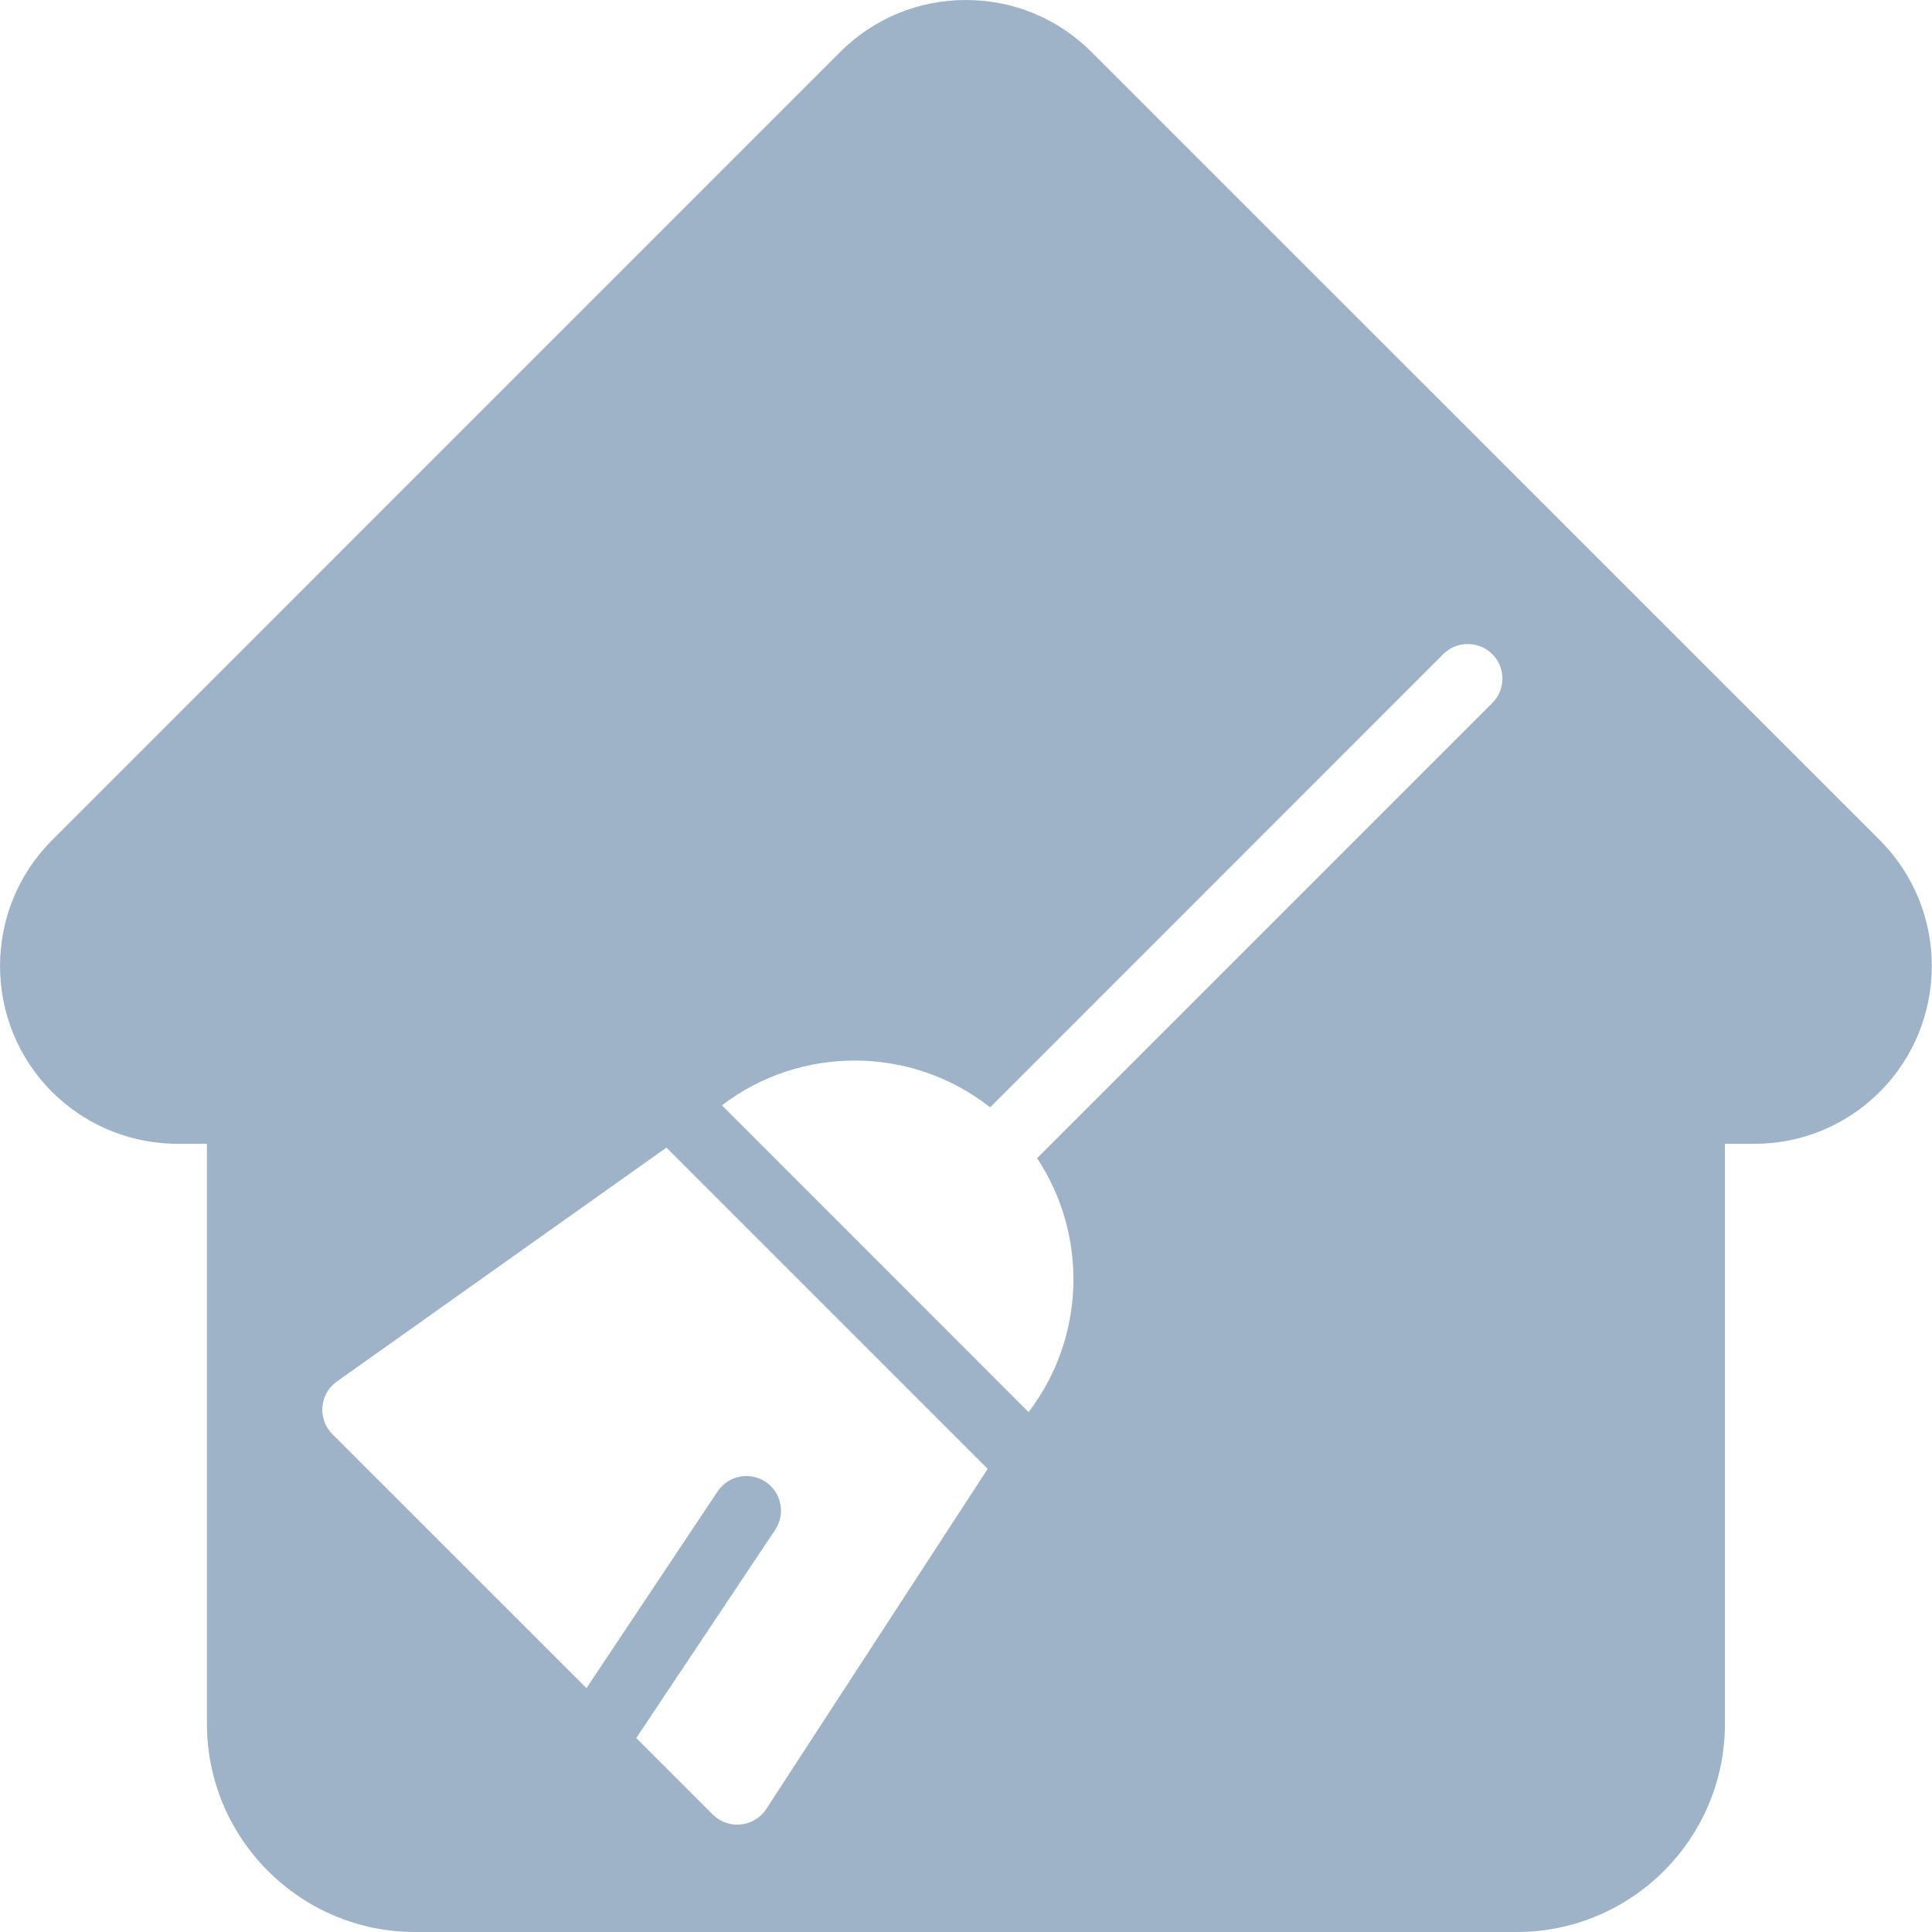 <svg width="18" height="18" viewBox="0 0 18 18" fill="none" xmlns="http://www.w3.org/2000/svg">
<path fill-rule="evenodd" clip-rule="evenodd" d="M17.514 7.828L17.515 7.829C18.16 8.475 18.159 9.526 17.514 10.172C17.201 10.485 16.785 10.657 16.342 10.657H16.071V16.061C16.071 17.13 15.201 18 14.131 18H11.258H6.74H3.867C2.798 18 1.928 17.13 1.928 16.061V10.657H1.635C1.618 10.657 1.601 10.656 1.584 10.655C1.168 10.637 0.779 10.466 0.484 10.172C-0.16 9.527 -0.161 8.478 0.481 7.832L0.489 7.824L7.827 0.485C8.14 0.172 8.557 0 8.999 0C9.442 0 9.858 0.172 10.171 0.486L17.514 7.828ZM6.209 10.692L3.139 12.871C2.975 12.987 2.957 13.221 3.097 13.362L5.464 15.728L6.686 13.895C6.785 13.747 6.985 13.707 7.133 13.806C7.281 13.905 7.321 14.105 7.222 14.253L5.928 16.193L6.641 16.906C6.786 17.05 7.027 17.025 7.139 16.854L9.202 13.685L6.209 10.692ZM13.447 6.094C13.573 5.969 13.777 5.969 13.903 6.094C14.029 6.22 14.029 6.424 13.903 6.55L9.662 10.791C10.139 11.509 10.112 12.464 9.583 13.156L6.726 10.298C7.462 9.736 8.495 9.742 9.225 10.317L13.447 6.094Z" fill="#9FB3C8"/>
</svg>

